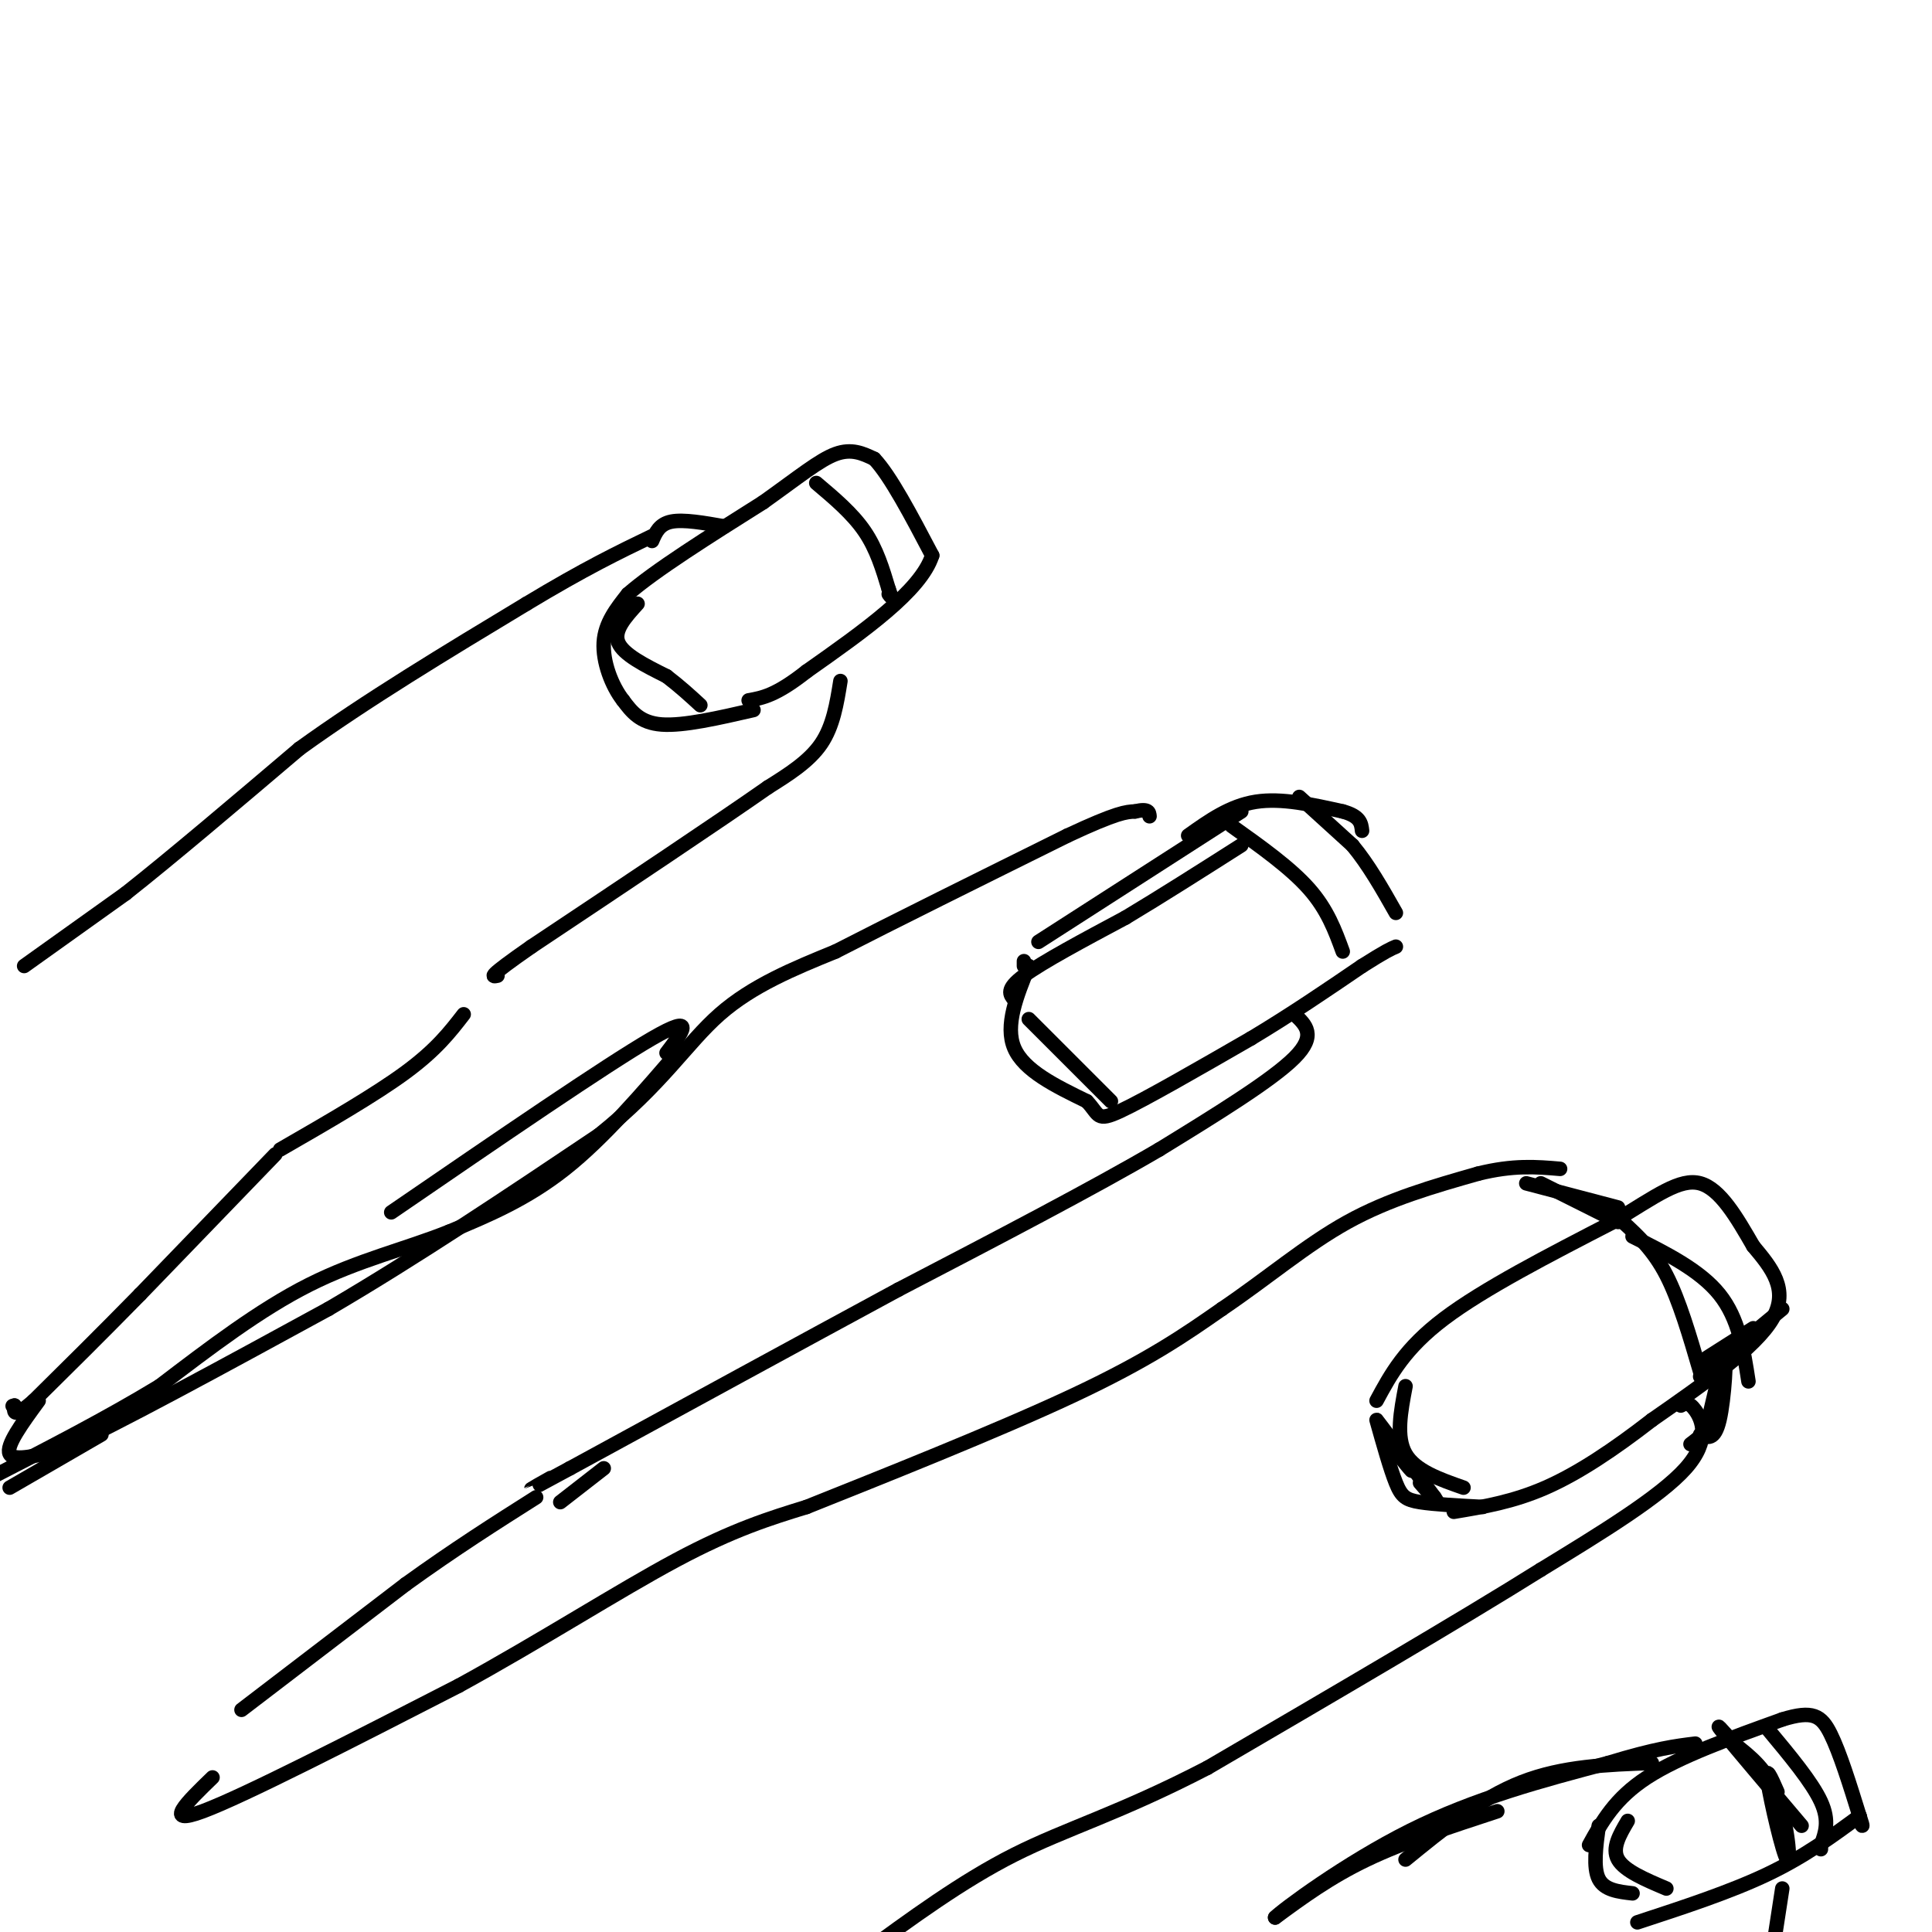 <svg viewBox='0 0 400 400' version='1.1' xmlns='http://www.w3.org/2000/svg' xmlns:xlink='http://www.w3.org/1999/xlink'><g fill='none' stroke='#000000' stroke-width='3' stroke-linecap='round' stroke-linejoin='round'><path d='M5,200c0.000,0.000 21.000,-15.000 21,-15'/><path d='M26,185c9.500,-7.500 22.750,-18.750 36,-30'/><path d='M62,155c13.833,-10.000 30.417,-20.000 47,-30'/><path d='M109,125c12.167,-7.333 19.083,-10.667 26,-14'/><path d='M156,147c-7.250,1.667 -14.500,3.333 -19,3c-4.500,-0.333 -6.250,-2.667 -8,-5'/><path d='M129,145c-2.356,-3.000 -4.244,-8.000 -4,-12c0.244,-4.000 2.622,-7.000 5,-10'/><path d='M130,123c5.500,-4.833 16.750,-11.917 28,-19'/><path d='M158,104c7.333,-5.222 11.667,-8.778 15,-10c3.333,-1.222 5.667,-0.111 8,1'/><path d='M181,95c3.333,3.500 7.667,11.750 12,20'/><path d='M193,115c-2.333,7.333 -14.167,15.667 -26,24'/><path d='M167,139c-6.333,5.000 -9.167,5.500 -12,6'/><path d='M135,112c0.750,-1.750 1.500,-3.500 4,-4c2.500,-0.500 6.750,0.250 11,1'/><path d='M174,141c-0.750,4.667 -1.500,9.333 -4,13c-2.500,3.667 -6.750,6.333 -11,9'/><path d='M159,163c-10.000,7.000 -29.500,20.000 -49,33'/><path d='M110,196c-9.333,6.500 -8.167,6.250 -7,6'/><path d='M96,210c-2.833,3.667 -5.667,7.333 -12,12c-6.333,4.667 -16.167,10.333 -26,16'/><path d='M57,239c0.000,0.000 -28.000,29.000 -28,29'/><path d='M29,268c-8.333,8.500 -15.167,15.250 -22,22'/><path d='M7,290c-4.333,3.833 -4.167,2.417 -4,1'/><path d='M3,291c-0.667,0.167 -0.333,0.083 0,0'/><path d='M2,308c0.000,0.000 19.000,-11.000 19,-11'/><path d='M8,290c-3.417,4.667 -6.833,9.333 -6,11c0.833,1.667 5.917,0.333 11,-1'/><path d='M13,300c11.000,-5.000 33.000,-17.000 55,-29'/><path d='M68,271c18.500,-10.833 37.250,-23.417 56,-36'/><path d='M124,235c13.200,-10.578 18.200,-19.022 25,-25c6.800,-5.978 15.400,-9.489 24,-13'/><path d='M173,197c12.000,-6.167 30.000,-15.083 48,-24'/><path d='M221,173c10.333,-4.833 12.167,-4.917 14,-5'/><path d='M235,168c2.833,-0.667 2.917,0.167 3,1'/><path d='M213,211c0.000,0.000 17.000,17.000 17,17'/><path d='M210,207c-0.917,-1.083 -1.833,-2.167 2,-5c3.833,-2.833 12.417,-7.417 21,-12'/><path d='M233,190c7.500,-4.500 15.750,-9.750 24,-15'/><path d='M257,168c0.000,0.000 -42.000,27.000 -42,27'/><path d='M246,173c4.333,-3.083 8.667,-6.167 14,-7c5.333,-0.833 11.667,0.583 18,2'/><path d='M278,168c3.667,1.000 3.833,2.500 4,4'/><path d='M269,165c0.000,0.000 11.000,10.000 11,10'/><path d='M280,175c3.333,4.000 6.167,9.000 9,14'/><path d='M213,200c-2.500,6.167 -5.000,12.333 -3,17c2.000,4.667 8.500,7.833 15,11'/><path d='M225,228c2.689,2.822 1.911,4.378 7,2c5.089,-2.378 16.044,-8.689 27,-15'/><path d='M259,215c8.333,-5.000 15.667,-10.000 23,-15'/><path d='M282,200c5.000,-3.167 6.000,-3.583 7,-4'/><path d='M268,210c2.333,2.167 4.667,4.333 0,9c-4.667,4.667 -16.333,11.833 -28,19'/><path d='M240,238c-13.667,8.000 -33.833,18.500 -54,29'/><path d='M186,267c-20.333,11.000 -44.167,24.000 -68,37'/><path d='M118,304c-12.000,6.500 -8.000,4.250 -4,2'/><path d='M141,217c-8.000,9.333 -16.000,18.667 -24,25c-8.000,6.333 -16.000,9.667 -24,13'/><path d='M93,255c-8.800,3.533 -18.800,5.867 -29,11c-10.200,5.133 -20.600,13.067 -31,21'/><path d='M33,287c-11.000,6.667 -23.000,12.833 -35,19'/><path d='M50,354c0.000,0.000 34.000,-26.000 34,-26'/><path d='M84,328c10.167,-7.333 18.583,-12.667 27,-18'/><path d='M125,304c0.000,0.000 -9.000,7.000 -9,7'/><path d='M44,368c-5.250,5.083 -10.500,10.167 -2,7c8.500,-3.167 30.750,-14.583 53,-26'/><path d='M95,349c17.044,-9.333 33.156,-19.667 45,-26c11.844,-6.333 19.422,-8.667 27,-11'/><path d='M167,312c15.044,-6.022 39.156,-15.578 55,-23c15.844,-7.422 23.422,-12.711 31,-18'/><path d='M253,271c9.400,-6.356 17.400,-13.244 26,-18c8.600,-4.756 17.800,-7.378 27,-10'/><path d='M306,243c7.333,-1.833 12.167,-1.417 17,-1'/><path d='M287,298c3.156,4.000 6.311,8.000 5,6c-1.311,-2.000 -7.089,-10.000 -7,-10c0.089,0.000 6.044,8.000 12,16'/><path d='M297,310c1.500,2.167 -0.750,-0.417 -3,-3'/><path d='M285,294c1.422,5.067 2.844,10.133 4,13c1.156,2.867 2.044,3.533 5,4c2.956,0.467 7.978,0.733 13,1'/><path d='M285,290c2.917,-5.417 5.833,-10.833 14,-17c8.167,-6.167 21.583,-13.083 35,-20'/><path d='M334,253c8.956,-5.467 13.844,-9.133 18,-8c4.156,1.133 7.578,7.067 11,13'/><path d='M363,258c3.711,4.422 7.489,8.978 4,15c-3.489,6.022 -14.244,13.511 -25,21'/><path d='M342,294c-7.933,6.156 -15.267,11.044 -22,14c-6.733,2.956 -12.867,3.978 -19,5'/><path d='M319,245c0.000,0.000 16.000,8.000 16,8'/><path d='M348,291c0.822,-0.444 1.644,-0.889 3,1c1.356,1.889 3.244,6.111 -2,12c-5.244,5.889 -17.622,13.444 -30,21'/><path d='M319,325c-16.500,10.333 -42.750,25.667 -69,41'/><path d='M250,366c-18.200,9.444 -29.200,12.556 -40,18c-10.800,5.444 -21.400,13.222 -32,21'/><path d='M132,125c-2.500,2.750 -5.000,5.500 -4,8c1.000,2.500 5.500,4.750 10,7'/><path d='M138,140c2.833,2.167 4.917,4.083 7,6'/><path d='M212,199c0.000,0.000 0.000,1.000 0,1'/><path d='M291,287c-1.000,5.250 -2.000,10.500 0,14c2.000,3.500 7.000,5.250 12,7'/><path d='M169,100c3.750,3.167 7.500,6.333 10,10c2.500,3.667 3.750,7.833 5,12'/><path d='M184,122c0.833,2.167 0.417,1.583 0,1'/><path d='M255,171c6.083,4.333 12.167,8.667 16,13c3.833,4.333 5.417,8.667 7,13'/><path d='M338,256c7.000,3.500 14.000,7.000 18,12c4.000,5.000 5.000,11.500 6,18'/><path d='M336,253c3.167,2.917 6.333,5.833 9,11c2.667,5.167 4.833,12.583 7,20'/><path d='M352,285c0.000,0.000 17.000,-14.000 17,-14'/><path d='M363,275c0.000,0.000 -11.000,7.000 -11,7'/><path d='M361,277c0.000,0.000 -4.000,4.000 -4,4'/><path d='M352,283c1.156,-0.444 2.311,-0.889 3,1c0.689,1.889 0.911,6.111 0,9c-0.911,2.889 -2.956,4.444 -5,6'/><path d='M353,297c0.000,0.000 4.000,-17.000 4,-17'/><path d='M357,280c0.578,0.333 0.022,9.667 -1,14c-1.022,4.333 -2.511,3.667 -4,3'/><path d='M335,250c0.000,0.000 -19.000,-5.000 -19,-5'/><path d='M310,375c-9.667,3.167 -19.333,6.333 -27,10c-7.667,3.667 -13.333,7.833 -19,12'/><path d='M264,397c1.444,-1.511 14.556,-11.289 28,-18c13.444,-6.711 27.222,-10.356 41,-14'/><path d='M333,365c9.833,-3.000 13.917,-3.500 18,-4'/><path d='M331,378c-0.583,4.333 -1.167,8.667 0,11c1.167,2.333 4.083,2.667 7,3'/><path d='M329,382c2.667,-4.833 5.333,-9.667 12,-14c6.667,-4.333 17.333,-8.167 28,-12'/><path d='M369,356c6.311,-1.956 8.089,-0.844 10,3c1.911,3.844 3.956,10.422 6,17'/><path d='M385,376c1.000,3.000 0.500,2.000 0,1'/><path d='M339,398c9.667,-3.167 19.333,-6.333 27,-10c7.667,-3.667 13.333,-7.833 19,-12'/><path d='M369,391c0.000,0.000 -2.000,13.000 -2,13'/><path d='M342,365c-9.250,0.333 -18.500,0.667 -27,4c-8.500,3.333 -16.250,9.667 -24,16'/><path d='M366,358c4.583,5.500 9.167,11.000 11,15c1.833,4.000 0.917,6.500 0,9'/><path d='M377,382c0.000,1.500 0.000,0.750 0,0'/><path d='M368,371c-1.304,-2.976 -2.607,-5.952 -2,-2c0.607,3.952 3.125,14.833 4,16c0.875,1.167 0.107,-7.381 -2,-13c-2.107,-5.619 -5.554,-8.310 -9,-11'/><path d='M359,361c-2.556,-3.000 -4.444,-5.000 -2,-2c2.444,3.000 9.222,11.000 16,19'/><path d='M337,377c-1.667,2.833 -3.333,5.667 -2,8c1.333,2.333 5.667,4.167 10,6'/><path d='M138,218c3.250,-4.250 6.500,-8.500 -3,-3c-9.500,5.500 -31.750,20.750 -54,36'/></g>
</svg>